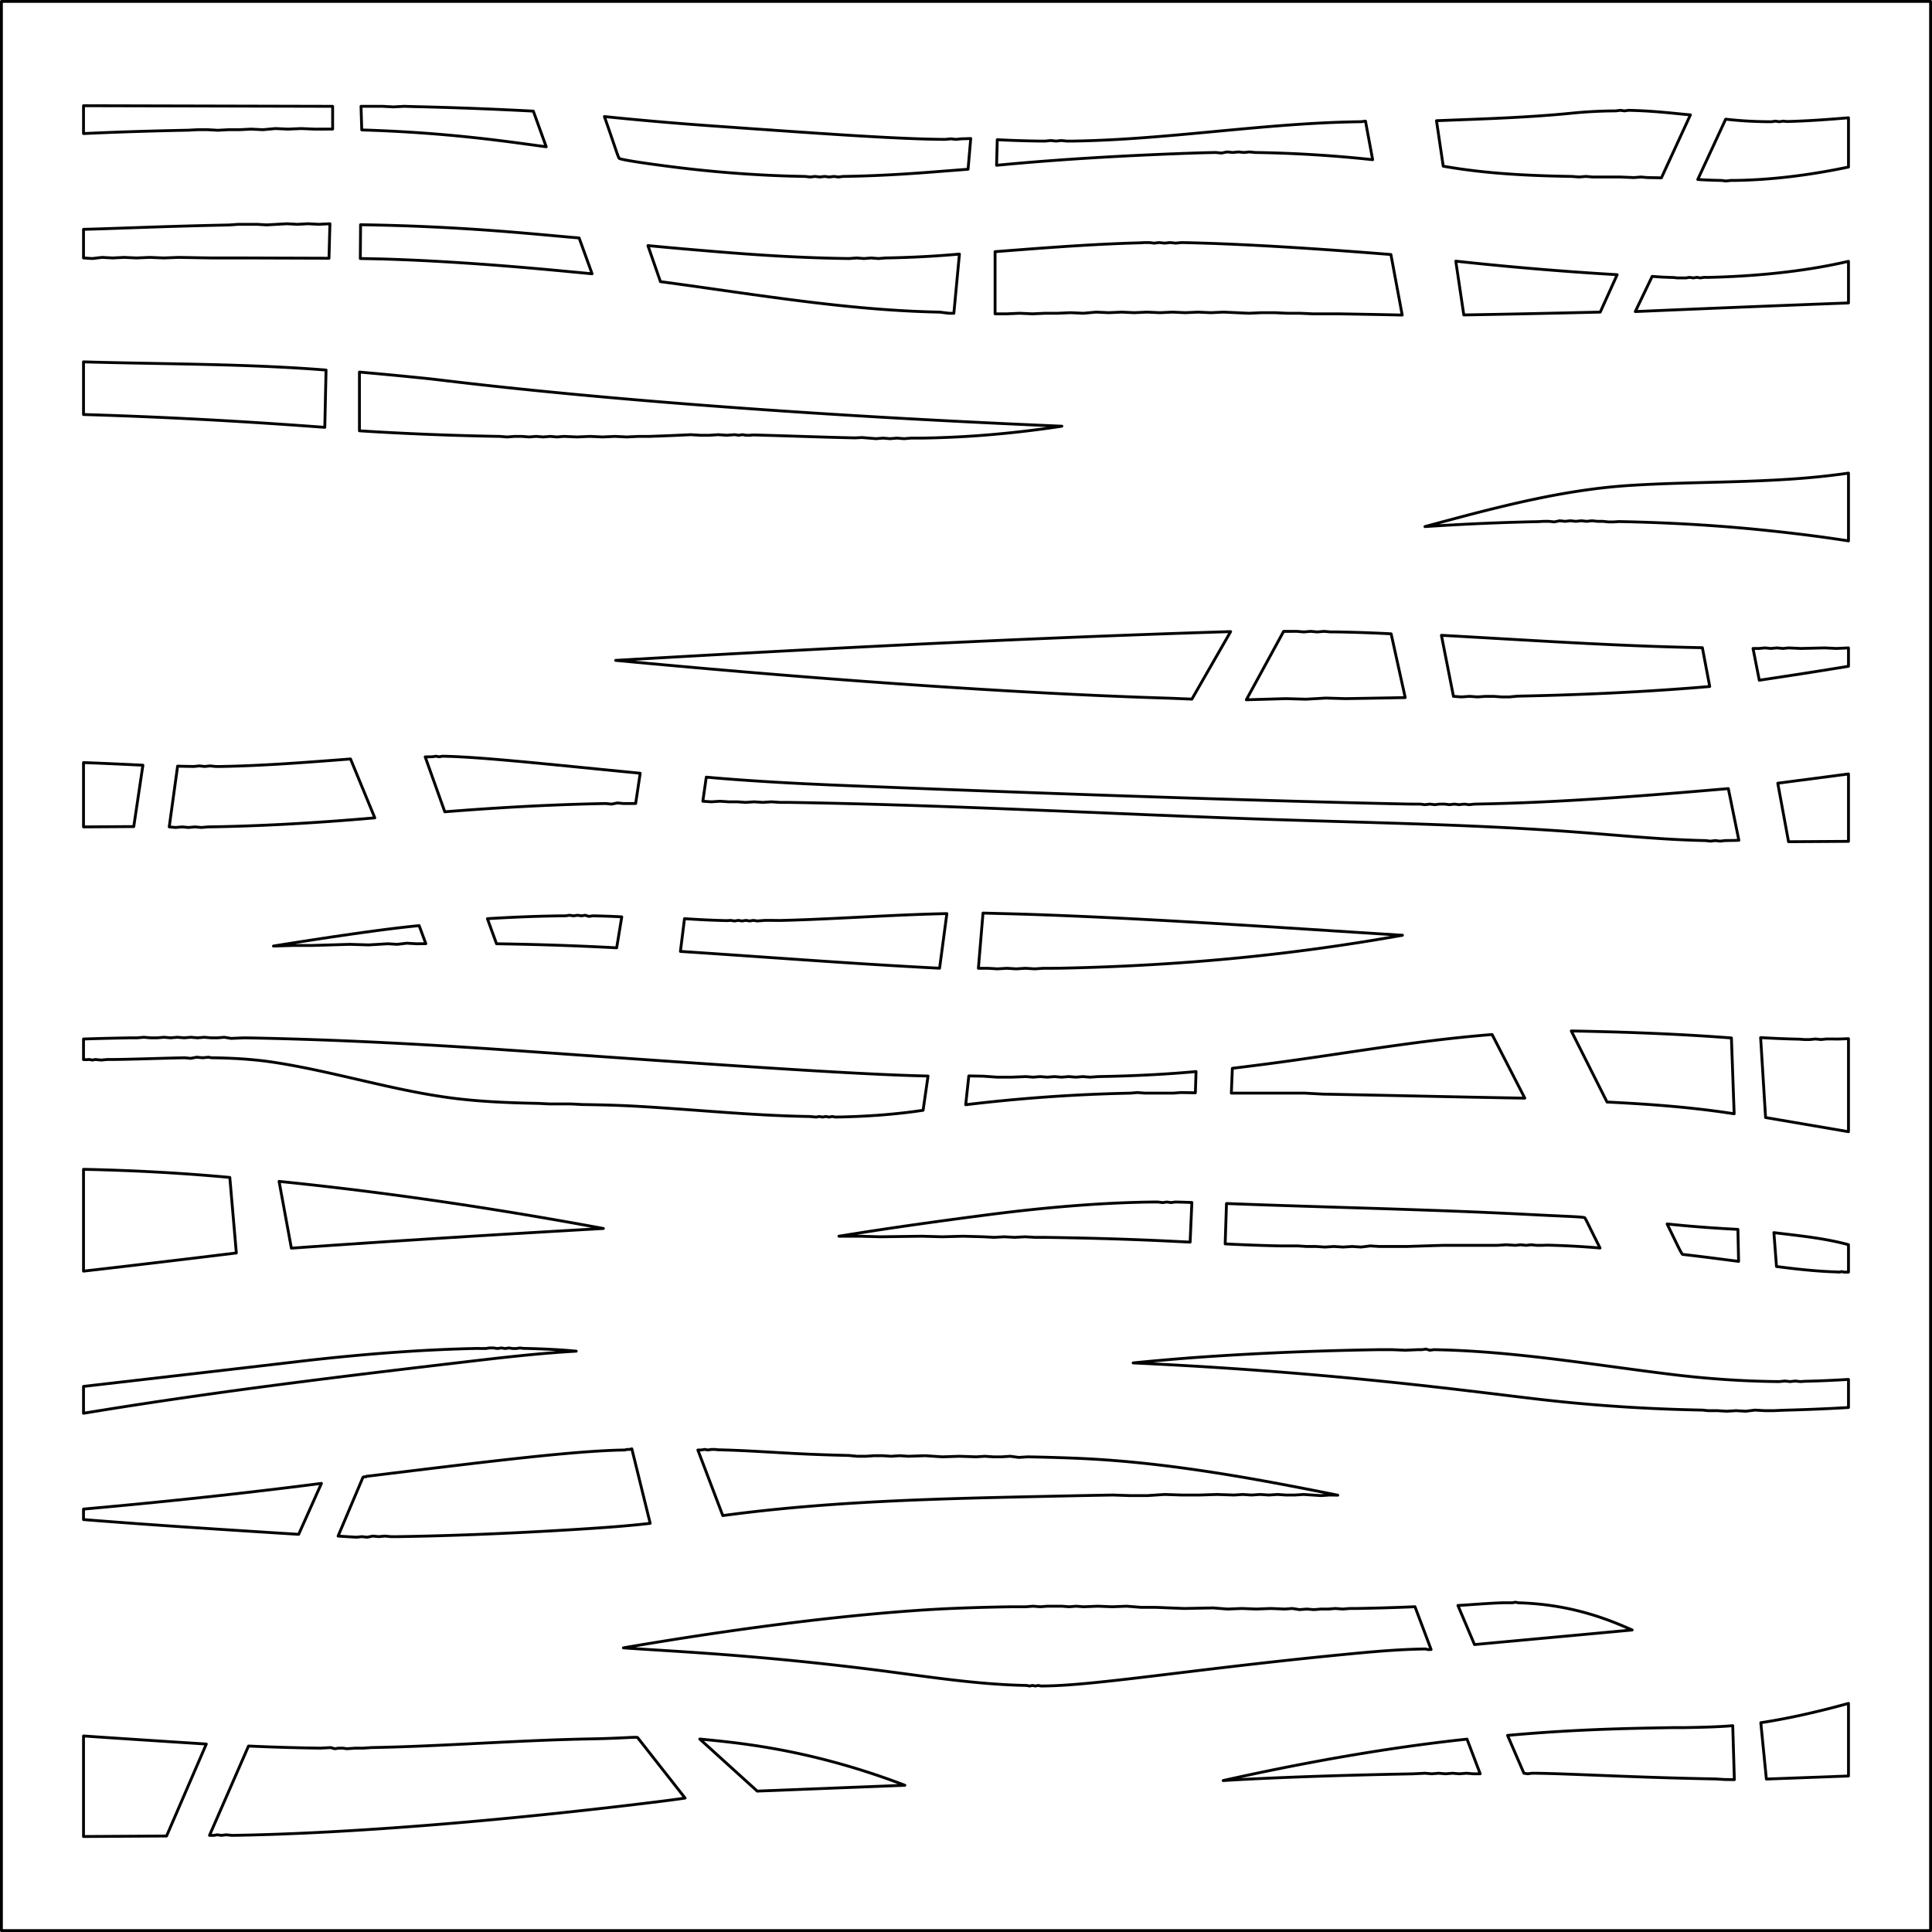 <svg id="Overgrowth" xmlns="http://www.w3.org/2000/svg" viewBox="0 0 3389 3389"><defs><style>.cls-1{fill:none;stroke:#000;stroke-linecap:round;stroke-linejoin:round;stroke-width:5px;}</style></defs><g id="POLYLINE"><polygon class="cls-1" points="3088.69 3021.87 3098.46 3120.71 3242.5 3115.36 3242.5 2987.99 3233 2990.57 3223.49 2993.11 3213.95 2995.6 3204.41 2998.03 3194.85 3000.41 3185.27 3002.72 3175.68 3004.98 3166.07 3007.16 3156.45 3009.28 3146.82 3011.32 3137.16 3013.29 3127.5 3015.18 3117.82 3016.98 3112.97 3017.86 3108.12 3018.7 3103.27 3019.53 3098.42 3020.34 3093.56 3021.12 3088.69 3021.87"/></g><g id="POLYLINE-2" data-name="POLYLINE"><polygon class="cls-1" points="3242.5 2419.68 3231.16 2420.34 3218.76 2421 3212.15 2421.33 3205.26 2421.65 3198.09 2421.96 3190.64 2422.24 3182.92 2422.5 3174.92 2422.74 3166.65 2422.93 3158.1 2423.5 3149.28 2422.5 3140.18 2423.5 3130.81 2422.5 3121.18 2423.5 3111.26 2423.39 3101.08 2423.21 3090.63 2422.95 3079.91 2422.62 3068.92 2422.21 3057.66 2421.7 3046.14 2421.11 3034.34 2420.41 3028.35 2420.02 3022.29 2419.61 3016.16 2419.17 3009.96 2418.7 3003.7 2418.21 2997.37 2417.68 2990.98 2417.13 2984.52 2416.55 2977.99 2415.93 2971.4 2415.29 2964.74 2414.61 2958.02 2413.9 2951.23 2413.16 2944.37 2412.38 2937.45 2411.57 2930.47 2410.72 2916.66 2409 2902.85 2407.24 2889.04 2405.45 2875.23 2403.63 2847.6 2399.93 2819.97 2396.2 2792.33 2392.49 2778.5 2390.65 2764.68 2388.84 2750.85 2387.07 2737.02 2385.32 2723.18 2383.62 2709.35 2381.97 2695.51 2380.37 2681.66 2378.84 2667.82 2377.37 2653.97 2375.97 2640.11 2374.66 2633.18 2374.04 2626.25 2373.43 2619.32 2372.86 2612.39 2372.3 2605.46 2371.77 2598.52 2371.27 2591.59 2370.79 2584.65 2370.34 2577.71 2369.92 2570.77 2369.52 2563.83 2369.16 2556.89 2368.82 2549.95 2368.52 2543.01 2368.25 2536.06 2368.01 2529.11 2367.81 2522.17 2367.64 2515.22 2367.5 2508.27 2368.5 2501.32 2366.5 2494.36 2367.5 2487.41 2367.5 2464.74 2368.5 2442.07 2367.5 2419.4 2367.5 2396.82 2367.89 2374.18 2368.36 2351.53 2368.91 2328.89 2369.55 2306.25 2370.27 2294.93 2370.66 2283.61 2371.08 2272.3 2371.52 2260.98 2371.98 2249.67 2372.46 2238.35 2372.96 2227.04 2373.49 2215.73 2374.04 2204.42 2374.61 2193.11 2375.2 2181.8 2375.82 2170.5 2376.45 2159.19 2377.12 2147.89 2377.8 2136.59 2378.51 2125.29 2379.24 2108.07 2380.41 2090.85 2381.67 2073.64 2383 2056.43 2384.41 2039.23 2385.89 2022.04 2387.44 2004.85 2389.06 1987.67 2390.75 2003.73 2391.5 2019.62 2392.28 2035.36 2393.07 2050.93 2393.89 2066.35 2394.74 2081.61 2395.6 2096.72 2396.48 2111.66 2397.38 2126.45 2398.3 2141.08 2399.24 2155.55 2400.2 2169.86 2401.17 2184.02 2402.15 2198.01 2403.15 2211.86 2404.17 2225.54 2405.2 2239.06 2406.24 2252.43 2407.29 2265.64 2408.35 2278.69 2409.42 2304.32 2411.59 2329.32 2413.79 2353.69 2416.01 2377.43 2418.25 2400.54 2420.5 2423.03 2422.75 2444.88 2425.01 2466.11 2427.25 2486.71 2429.48 2506.69 2431.69 2526.03 2433.88 2544.76 2436.02 2562.85 2438.13 2580.32 2440.2 2613.39 2444.16 2643.96 2447.87 2672.03 2451.27 2685.13 2452.83 2697.61 2454.3 2705.84 2455.25 2714.06 2456.17 2722.29 2457.07 2730.52 2457.95 2738.76 2458.8 2747 2459.62 2755.24 2460.43 2763.48 2461.2 2771.73 2461.96 2779.98 2462.69 2788.23 2463.4 2796.49 2464.08 2804.74 2464.74 2813.01 2465.38 2821.27 2466 2829.53 2466.59 2837.8 2467.15 2846.07 2467.7 2854.34 2468.22 2862.61 2468.72 2870.89 2469.2 2879.16 2469.65 2887.44 2470.08 2895.72 2470.49 2904 2470.87 2912.28 2471.23 2920.57 2471.57 2928.85 2471.89 2937.13 2472.19 2945.42 2472.46 2953.71 2472.71 2961.99 2472.94 2970.28 2473.15 2978.57 2473.34 2986.86 2473.5 2995.64 2474.5 3012.24 2474.5 3028.84 2475.5 3045.43 2474.5 3062.03 2475.5 3078.62 2473.5 3095.22 2474.5 3111.81 2474.5 3128.39 2473.74 3144.97 2473.29 3161.55 2472.75 3178.12 2472.14 3194.68 2471.44 3211.24 2470.67 3227.79 2469.82 3235.11 2469.41 3242.5 2468.97 3242.5 2419.68"/></g><g id="POLYLINE-3" data-name="POLYLINE"><polygon class="cls-1" points="3111.65 2162.21 3116.22 2221.64 3124.07 2222.64 3131.93 2223.62 3139.79 2224.57 3147.66 2225.48 3155.54 2226.35 3163.42 2227.17 3171.3 2227.93 3179.19 2228.64 3187.09 2229.28 3194.99 2229.84 3202.89 2230.32 3206.84 2230.53 3210.79 2230.72 3214.74 2230.89 3218.7 2231.03 3222.65 2231.15 3226.61 2231.5 3230.56 2230.5 3234.51 2231.5 3238.47 2231.5 3242.5 2231.5 3242.5 2183.35 3238.43 2182.29 3234.42 2181.26 3230.4 2180.28 3226.37 2179.33 3222.34 2178.42 3218.29 2177.55 3214.24 2176.72 3210.18 2175.91 3206.12 2175.14 3202.04 2174.39 3197.97 2173.68 3193.88 2172.99 3189.79 2172.32 3185.7 2171.68 3177.5 2170.45 3169.28 2169.3 3161.05 2168.22 3152.82 2167.17 3144.58 2166.16 3128.1 2164.2 3119.87 2163.21 3111.65 2162.21"/></g><g id="POLYLINE-4" data-name="POLYLINE"><polygon class="cls-1" points="2644.47 3044.13 2673.15 3110.5 2679.88 3111.5 2686.7 3110.5 2693.85 3110.5 2701.94 3110.63 2709.71 3110.8 2717.8 3111.01 2726.21 3111.25 2734.94 3111.53 2753.37 3112.18 2773.09 3112.93 2816.41 3114.64 2840 3115.56 2864.89 3116.49 2891.07 3117.41 2904.64 3117.85 2918.54 3118.29 2932.76 3118.71 2947.3 3119.11 2962.17 3119.5 2977.36 3119.86 2992.88 3120.19 3008.72 3120.5 3025.56 3121.5 3042.3 3121.74 3039.48 3027.05 3036.04 3027.35 3032.51 3027.63 3028.9 3027.89 3025.19 3028.14 3017.52 3028.58 3009.49 3028.97 3001.11 3029.31 2992.38 3029.6 2983.3 3029.86 2973.86 3030.1 2953.94 3030.5 2932.9 3030.5 2910.57 3030.89 2886.51 3031.35 2873.96 3031.63 2861.07 3031.94 2847.83 3032.3 2834.24 3032.71 2820.31 3033.18 2806.04 3033.71 2791.42 3034.32 2776.46 3035 2761.15 3035.78 2745.51 3036.64 2729.52 3037.6 2721.4 3038.12 2713.19 3038.67 2704.9 3039.24 2696.52 3039.85 2688.06 3040.48 2679.51 3041.15 2670.88 3041.84 2662.16 3042.57 2653.35 3043.33 2644.47 3044.13"/></g><g id="POLYLINE-5" data-name="POLYLINE"><polygon class="cls-1" points="3088.39 1820.11 3097.07 1960.34 3242.5 1985.15 3242.5 1821.97 3232.8 1822.36 3223.18 1822.66 3213.55 1822.5 3203.92 1822.5 3194.29 1823.5 3184.66 1822.5 3175.03 1823.5 3165.39 1823.5 3155.76 1822.85 3146.13 1822.62 3136.49 1822.34 3126.87 1821.99 3117.24 1821.6 3107.62 1821.15 3098 1820.65 3088.39 1820.11"/></g><g id="POLYLINE-6" data-name="POLYLINE"><polygon class="cls-1" points="2924.34 2146.94 2930.22 2159.04 2935.37 2169.68 2939.8 2178.81 2943.52 2186.4 2945.13 2189.6 2946.56 2192.4 2947.82 2194.79 2948.92 2196.76 2949.85 2198.32 2950.25 2198.93 2950.62 2199.45 2950.94 2199.85 2951.23 2200.14 2951.47 2200.33 2951.58 2200.38 2951.68 2200.41 2963.95 2201.81 2976.22 2203.27 2988.48 2204.78 3000.73 2206.31 3025.24 2209.46 3049.74 2212.63 3048.55 2156.53 3033 2155.66 3017.45 2154.72 3009.68 2154.22 3001.91 2153.7 2994.14 2153.15 2986.38 2152.57 2978.61 2151.97 2970.85 2151.35 2963.09 2150.69 2955.33 2150.01 2947.58 2149.29 2939.83 2148.54 2932.08 2147.75 2924.34 2146.94"/></g><g id="POLYLINE-7" data-name="POLYLINE"><polygon class="cls-1" points="2557.41 2816.21 2586.46 2884.77 2863.01 2859.21 2854.97 2855.69 2850.6 2853.8 2846.01 2851.86 2841.19 2849.85 2836.14 2847.79 2830.86 2845.7 2825.36 2843.58 2819.64 2841.45 2813.69 2839.31 2807.51 2837.18 2804.34 2836.11 2801.11 2835.06 2797.82 2834.01 2794.48 2832.96 2791.09 2831.93 2787.63 2830.91 2784.13 2829.89 2780.56 2828.89 2776.94 2827.91 2773.27 2826.94 2769.53 2825.99 2765.75 2825.05 2761.91 2824.14 2758.01 2823.24 2754.05 2822.37 2750.05 2821.52 2745.98 2820.7 2741.86 2819.9 2737.69 2819.13 2733.46 2818.38 2729.17 2817.67 2724.83 2816.99 2720.44 2816.34 2715.99 2815.72 2711.48 2815.14 2706.92 2814.59 2702.31 2814.09 2697.64 2813.62 2692.91 2813.19 2688.13 2812.8 2683.3 2812.46 2678.41 2812.16 2673.47 2811.9 2668.47 2811.69 2663.42 2811.53 2658.31 2810.5 2653.15 2811.5 2647.94 2811.5 2642.67 2811.5 2637.34 2811.49 2631.97 2811.65 2626.53 2811.86 2617.89 2812.28 2609.24 2812.79 2600.61 2813.34 2591.97 2813.93 2574.69 2815.13 2566.05 2815.7 2557.41 2816.21"/></g><g id="POLYLINE-8" data-name="POLYLINE"><polygon class="cls-1" points="3118.45 1373.85 3137.36 1476.5 3242.5 1475.83 3242.5 1357.64 3118.45 1373.85"/></g><g id="POLYLINE-9" data-name="POLYLINE"><polygon class="cls-1" points="2756.25 1808.44 2818.97 1933.13 2832.95 1933.83 2846.93 1934.58 2860.91 1935.39 2874.89 1936.26 2888.87 1937.19 2902.84 1938.2 2916.81 1939.3 2923.79 1939.87 2930.77 1940.47 2937.74 1941.1 2944.72 1941.74 2951.69 1942.42 2958.65 1943.11 2965.62 1943.84 2972.58 1944.59 2979.53 1945.37 2986.49 1946.17 2993.44 1947.01 3000.38 1947.88 3007.33 1948.77 3014.26 1949.7 3021.2 1950.66 3028.12 1951.66 3035.04 1952.69 3041.96 1953.75 3037.15 1820.71 3028.38 1820.05 3019.62 1819.41 3002.09 1818.2 2984.55 1817.06 2967.01 1816.01 2949.46 1815.03 2931.91 1814.13 2914.35 1813.3 2896.79 1812.53 2879.23 1811.83 2861.66 1811.19 2844.1 1810.6 2826.53 1810.07 2808.96 1809.6 2791.39 1809.17 2773.82 1808.78 2756.25 1808.44"/></g><g id="POLYLINE-10" data-name="POLYLINE"><polygon class="cls-1" points="3075.05 1137.5 3086.03 1193.22 3105.59 1190.27 3125.16 1187.3 3144.72 1184.3 3164.27 1181.27 3183.82 1178.21 3203.36 1175.1 3222.9 1171.94 3242.5 1168.74 3242.5 1136.5 3221.5 1137.5 3200.58 1136.5 3158.73 1137.5 3137.81 1136.5 3127.35 1137.5 3116.89 1136.5 3106.43 1137.5 3095.97 1136.5 3085.51 1137.5 3075.05 1137.5"/></g><g id="POLYLINE-11" data-name="POLYLINE"><polygon class="cls-1" points="2145.57 3123.38 2154.96 3122.78 2163.38 3122.28 2174.3 3121.67 2187.7 3120.96 2203.59 3120.17 2221.96 3119.31 2242.83 3118.4 2266.19 3117.46 2292.03 3116.5 2305.89 3116.02 2320.37 3115.53 2335.47 3115.05 2351.19 3114.58 2367.54 3114.11 2384.51 3113.65 2402.1 3113.2 2420.32 3112.77 2439.16 3112.35 2458.62 3111.94 2478.7 3111.55 2499.41 3110.5 2511.54 3111.5 2523.67 3110.5 2535.8 3111.5 2547.94 3110.5 2560.07 3111.5 2572.2 3110.5 2584.33 3111.5 2596.46 3111.5 2573.35 3050.68 2558.16 3052.34 2550.01 3053.26 2541.49 3054.24 2532.6 3055.3 2523.35 3056.43 2513.73 3057.63 2503.74 3058.91 2493.39 3060.27 2482.68 3061.72 2471.6 3063.25 2460.16 3064.87 2448.36 3066.59 2436.2 3068.4 2423.67 3070.32 2410.79 3072.33 2397.55 3074.45 2383.95 3076.68 2369.99 3079.02 2355.68 3081.47 2341.01 3084.04 2325.99 3086.73 2310.61 3089.55 2294.88 3092.49 2278.79 3095.56 2262.36 3098.76 2245.57 3102.1 2228.43 3105.58 2210.94 3109.19 2193.1 3112.96 2174.91 3116.87 2156.38 3120.93 2150.97 3122.14 2145.57 3123.38"/></g><g id="POLYLINE-12" data-name="POLYLINE"><polygon class="cls-1" points="2151.43 2111.15 2149.13 2181.95 2165.02 2182.74 2180.91 2183.44 2196.81 2184.07 2212.71 2184.61 2228.61 2185.08 2244.51 2185.48 2260.41 2185.5 2276.32 2185.5 2292.23 2186.5 2308.14 2186.5 2324.05 2187.5 2339.96 2186.5 2355.88 2187.5 2371.79 2186.5 2387.71 2187.5 2403.62 2185.5 2419.54 2186.5 2435.46 2186.5 2467.3 2186.5 2530.97 2184.5 2562.8 2184.5 2594.64 2184.5 2626.47 2184.5 2642.38 2183.5 2658.29 2184.5 2667.57 2183.5 2676.86 2184.5 2686.14 2183.5 2695.43 2184.5 2704.71 2184.5 2713.99 2184.16 2723.28 2184.41 2732.56 2184.71 2741.84 2185.06 2751.11 2185.47 2760.38 2185.94 2769.65 2186.46 2778.92 2187.04 2788.18 2187.69 2797.43 2188.4 2806.68 2189.17 2800.68 2177.27 2795.48 2166.83 2791.05 2157.86 2787.38 2150.4 2784.44 2144.47 2783.23 2142.08 2782.19 2140.08 2781.32 2138.47 2780.61 2137.26 2780.31 2136.81 2780.06 2136.45 2779.85 2136.2 2779.67 2136.05 2779.35 2135.89 2778.86 2135.74 2778.2 2135.6 2777.38 2135.46 2776.39 2135.32 2775.24 2135.19 2772.43 2134.92 2768.97 2134.67 2764.85 2134.41 2760.07 2134.14 2754.64 2133.87 2741.83 2133.26 2726.43 2132.55 2708.47 2131.7 2687.95 2130.67 2671.19 2129.81 2654.43 2128.98 2637.68 2128.19 2620.91 2127.43 2604.16 2126.69 2587.39 2125.99 2570.63 2125.3 2553.87 2124.64 2520.34 2123.39 2486.8 2122.21 2453.26 2121.08 2419.73 2119.99 2352.65 2117.9 2285.57 2115.8 2252.03 2114.72 2218.49 2113.59 2184.96 2112.4 2151.43 2111.15"/></g><g id="POLYLINE-13" data-name="POLYLINE"><polygon class="cls-1" points="2898.14 484.81 2868.54 546.52 2915.27 544.52 2962 542.55 3008.74 540.61 3055.47 538.71 3102.21 536.84 3148.95 535 3195.69 533.19 3242.5 531.41 3242.5 458.37 3237.5 459.51 3232.32 460.68 3226.88 461.86 3221.18 463.06 3215.22 464.27 3209 465.5 3202.53 466.72 3195.79 467.94 3188.8 469.16 3181.55 470.37 3174.05 471.57 3166.28 472.75 3158.26 473.91 3149.98 475.05 3141.45 476.16 3132.66 477.24 3123.61 478.28 3114.31 479.29 3104.75 480.25 3094.94 481.16 3084.87 482.02 3074.55 482.83 3063.97 483.58 3053.14 484.26 3042.06 484.88 3030.72 485.43 3024.95 485.68 3019.13 485.91 3013.24 486.11 3007.28 486.3 3001.26 486.47 2995.18 486.62 2989.04 486.5 2982.83 487.5 2976.56 486.5 2970.23 487.5 2963.84 486.5 2957.38 487.5 2949.96 487.5 2942.55 487.5 2935.14 486.76 2927.73 486.55 2920.32 486.25 2916.62 486.07 2912.92 485.87 2909.22 485.64 2905.52 485.39 2901.83 485.11 2898.14 484.81"/></g><g id="POLYLINE-14" data-name="POLYLINE"><polygon class="cls-1" points="3027.1 209.05 2978.11 314.82 2982.24 315.08 2986.37 315.33 2990.51 315.55 2994.65 315.75 2998.78 315.93 3002.93 316.09 3007.07 316.23 3011.21 316.34 3019.5 316.5 3027.79 317.5 3036.1 316.5 3044.41 316.5 3052.72 316.31 3061.03 316.06 3069.34 315.73 3077.65 315.32 3085.96 314.84 3094.26 314.29 3102.57 313.66 3110.87 312.96 3119.16 312.18 3127.45 311.34 3135.73 310.43 3144.01 309.46 3152.27 308.42 3160.53 307.31 3168.78 306.14 3177.01 304.91 3185.24 303.62 3193.45 302.27 3201.65 300.87 3209.84 299.4 3218.01 297.89 3226.16 296.31 3234.3 294.69 3242.5 293.01 3242.5 206.6 3229 207.72 3215.56 208.78 3202.1 209.77 3195.37 210.24 3188.63 210.68 3181.89 211.1 3175.15 211.49 3168.41 211.85 3161.66 212.18 3154.91 212.48 3148.17 212.74 3141.42 212.96 3134.67 213.15 3127.93 212.5 3121.18 213.5 3114.44 212.5 3107.7 213.5 3100.96 213.5 3094.16 213.4 3087.44 213.25 3080.71 213.03 3073.99 212.76 3067.28 212.43 3060.57 212.04 3053.86 211.58 3047.16 211.05 3040.47 210.46 3033.78 209.79 3027.1 209.05"/></g><g id="POLYLINE-15" data-name="POLYLINE"><polygon class="cls-1" points="2161.72 1873.95 2159.95 1917.5 2192.13 1917.5 2224.31 1917.5 2256.48 1917.5 2288.65 1917.5 2320.83 1919.24 2353 1919.85 2417.34 1921.15 2481.69 1922.5 2546.03 1923.86 2578.2 1924.51 2610.37 1925.15 2642.55 1925.75 2674.72 1926.32 2617.38 1814.71 2604.96 1815.72 2592.55 1816.81 2580.14 1817.97 2567.75 1819.2 2555.36 1820.49 2542.97 1821.85 2530.59 1823.26 2518.22 1824.73 2505.85 1826.25 2493.49 1827.81 2481.13 1829.42 2468.78 1831.07 2456.42 1832.75 2444.08 1834.46 2431.73 1836.2 2419.39 1837.97 2394.71 1841.55 2370.04 1845.19 2320.69 1852.49 2296.02 1856.09 2283.68 1857.87 2271.33 1859.63 2258.99 1861.36 2246.64 1863.06 2234.28 1864.73 2221.93 1866.36 2206.88 1868.31 2191.83 1870.22 2176.78 1872.1 2161.72 1873.95"/></g><g id="POLYLINE-16" data-name="POLYLINE"><polygon class="cls-1" points="2528.45 1114.43 2549.57 1221.5 2563.63 1222.5 2577.69 1221.5 2591.75 1222.5 2605.82 1221.5 2619.88 1221.5 2633.94 1222.5 2648 1222.5 2662.06 1221.14 2676.13 1220.85 2690.19 1220.52 2704.25 1220.17 2718.31 1219.78 2732.37 1219.36 2746.42 1218.9 2760.48 1218.41 2774.54 1217.89 2788.59 1217.33 2802.64 1216.73 2816.69 1216.1 2830.74 1215.42 2844.78 1214.71 2858.83 1213.96 2872.87 1213.18 2886.91 1212.35 2900.94 1211.48 2914.97 1210.57 2929 1209.62 2943.03 1208.62 2957.05 1207.59 2971.07 1206.51 2985.08 1205.38 2999.09 1204.21 2986.18 1136.14 2971.87 1135.85 2957.55 1135.52 2943.24 1135.15 2928.92 1134.74 2914.61 1134.29 2900.3 1133.81 2885.99 1133.29 2871.68 1132.74 2857.37 1132.15 2843.07 1131.54 2828.76 1130.9 2814.45 1130.24 2785.84 1128.84 2757.24 1127.36 2728.64 1125.82 2700.03 1124.22 2642.84 1120.95 2585.64 1117.64 2557.05 1116.02 2528.45 1114.43"/></g><g id="POLYLINE-17" data-name="POLYLINE"><polygon class="cls-1" points="2499.58 923.71 2518.44 922.5 2537.31 921.37 2556.2 920.32 2575.09 919.34 2593.98 918.45 2612.89 917.64 2631.8 916.91 2641.26 916.57 2650.72 916.26 2660.18 915.97 2669.64 915.71 2679.11 915.46 2688.57 915.24 2698.03 915.04 2707.5 914.5 2716.97 914.5 2726.43 915.5 2735.9 913.5 2745.36 914.5 2754.83 913.5 2764.3 914.5 2773.76 913.5 2783.23 914.5 2792.7 913.5 2802.16 914.5 2811.63 914.5 2821.09 915.5 2830.56 915.5 2840.02 914.91 2849.48 915.1 2858.95 915.32 2868.41 915.57 2877.86 915.84 2887.32 916.14 2896.78 916.46 2906.23 916.82 2915.68 917.2 2925.14 917.61 2934.59 918.05 2944.03 918.51 2953.48 919.01 2962.92 919.53 2972.36 920.09 2981.8 920.67 2991.24 921.28 3000.67 921.92 3010.1 922.59 3019.53 923.29 3028.95 924.02 3038.37 924.78 3047.79 925.58 3057.21 926.4 3066.62 927.25 3076.03 928.14 3085.43 929.06 3094.83 930.01 3104.23 930.99 3121.55 932.86 3130.2 933.83 3138.86 934.82 3147.51 935.84 3156.16 936.87 3164.8 937.93 3173.44 939.02 3182.08 940.13 3190.72 941.27 3199.34 942.45 3207.97 943.65 3216.59 944.88 3225.21 946.15 3233.82 947.45 3242.5 948.78 3242.5 829.89 3236.49 830.75 3230.56 831.57 3224.62 832.36 3218.68 833.12 3212.74 833.84 3206.79 834.54 3200.84 835.21 3194.89 835.84 3188.93 836.45 3182.97 837.03 3177.01 837.59 3171.05 838.12 3165.08 838.63 3159.11 839.11 3153.14 839.56 3147.17 840 3135.21 840.81 3123.25 841.54 3111.28 842.2 3099.31 842.79 3087.33 843.33 3075.34 843.81 3063.35 844.25 3051.36 844.66 3039.36 845.03 3027.36 845.37 3003.35 846.02 2979.34 846.65 2955.34 847.32 2943.34 847.69 2931.34 848.09 2919.35 848.52 2907.36 849 2895.37 849.53 2883.39 850.11 2871.42 850.76 2859.45 851.48 2853.73 851.86 2848.01 852.27 2842.3 852.73 2836.59 853.21 2830.88 853.73 2825.17 854.28 2819.47 854.87 2813.78 855.49 2808.08 856.14 2802.39 856.82 2796.7 857.53 2791.02 858.27 2785.34 859.05 2779.66 859.85 2773.99 860.67 2768.32 861.53 2762.65 862.41 2756.99 863.32 2751.33 864.26 2745.67 865.22 2740.01 866.21 2734.36 867.22 2728.71 868.25 2723.07 869.31 2717.43 870.38 2711.79 871.49 2700.52 873.75 2689.26 876.1 2678.02 878.51 2666.78 881.01 2655.56 883.56 2644.35 886.18 2633.15 888.86 2621.97 891.59 2610.79 894.36 2599.62 897.18 2588.47 900.04 2577.32 902.93 2566.18 905.85 2543.95 911.75 2521.74 917.72 2499.58 923.71"/></g><g id="POLYLINE-18" data-name="POLYLINE"><polygon class="cls-1" points="2186.24 1227.5 2255.9 1225.5 2290.74 1226.5 2325.58 1224.5 2360.42 1225.5 2395.26 1224.93 2430.11 1224.32 2464.95 1223.66 2440.24 1111.81 2428.47 1111.2 2416.69 1110.65 2404.91 1110.16 2393.13 1109.72 2381.34 1109.34 2369.56 1109.02 2357.77 1108.73 2345.98 1108.5 2334.2 1108.5 2322.41 1107.5 2310.62 1108.5 2298.83 1107.5 2287.03 1108.5 2275.24 1107.5 2251.64 1107.53 2186.24 1227.5"/></g><g id="POLYLINE-19" data-name="POLYLINE"><polygon class="cls-1" points="2553.66 458.1 2567.72 552.46 2597.64 551.92 2627.56 551.36 2657.48 550.77 2687.39 550.15 2717.31 549.51 2747.23 548.85 2807.06 547.46 2836.74 481.84 2819.02 480.78 2801.3 479.66 2783.58 478.48 2765.87 477.25 2748.16 475.95 2730.45 474.6 2712.75 473.2 2695.05 471.73 2677.36 470.22 2659.67 468.64 2641.99 467.02 2624.31 465.34 2606.64 463.61 2588.97 461.82 2571.31 459.99 2553.66 458.1"/></g><g id="POLYLINE-20" data-name="POLYLINE"><polygon class="cls-1" points="1227.5 3050.51 1328.27 3141.84 1587.28 3131.6 1579.51 3128.66 1571.79 3125.8 1564.13 3123.01 1556.54 3120.29 1549.01 3117.64 1541.53 3115.07 1534.12 3112.57 1526.77 3110.14 1519.49 3107.77 1512.26 3105.47 1505.1 3103.24 1498.01 3101.07 1490.98 3098.97 1484.01 3096.93 1477.11 3094.95 1470.28 3093.04 1463.51 3091.18 1456.8 3089.38 1450.17 3087.64 1443.6 3085.95 1437.1 3084.32 1430.67 3082.74 1424.3 3081.22 1418.01 3079.74 1411.78 3078.32 1405.63 3076.95 1399.54 3075.62 1393.52 3074.34 1387.58 3073.11 1381.71 3071.93 1375.91 3070.79 1370.18 3069.69 1364.52 3068.63 1358.94 3067.61 1353.43 3066.64 1347.99 3065.7 1342.63 3064.79 1337.35 3063.93 1327 3062.3 1316.96 3060.81 1307.22 3059.43 1297.8 3058.18 1288.69 3057.02 1279.89 3055.97 1271.42 3055 1263.27 3054.1 1255.45 3053.28 1240.8 3051.81 1227.5 3050.51"/></g><g id="POLYLINE-21" data-name="POLYLINE"><polygon class="cls-1" points="1699.44 1887.3 1693.97 1937.85 1706.46 1936.36 1718.97 1934.94 1731.48 1933.56 1744 1932.24 1756.52 1930.98 1769.06 1929.77 1781.6 1928.61 1794.14 1927.51 1806.69 1926.46 1819.25 1925.46 1831.81 1924.53 1844.37 1923.64 1856.94 1922.81 1869.52 1922.04 1882.09 1921.32 1894.67 1920.65 1907.25 1920.04 1919.84 1919.49 1932.43 1918.99 1945.02 1918.54 1957.61 1918.15 1970.2 1917.82 1982.79 1917.54 1995.38 1916.5 2007.97 1917.5 2020.56 1917.5 2033.15 1917.5 2045.74 1917.5 2058.33 1917.5 2070.91 1916.5 2082.42 1916.67 2094.81 1916.89 2096.83 1916.93 2098.05 1879.68 2085.79 1880.76 2073.52 1881.77 2061.25 1882.7 2048.97 1883.55 2036.68 1884.33 2024.39 1885.04 2012.1 1885.68 1999.81 1886.26 1987.5 1886.78 1975.2 1887.23 1962.89 1887.63 1950.58 1887.97 1938.27 1888.26 1925.95 1888.5 1912.12 1889.5 1899.61 1888.5 1887.1 1889.5 1874.59 1888.5 1862.07 1889.5 1849.56 1888.5 1837.05 1889.5 1824.53 1888.5 1812.02 1889.5 1799.5 1888.5 1774.48 1889.5 1749.46 1889.5 1724.45 1887.77 1699.44 1887.3"/></g><g id="POLYLINE-22" data-name="POLYLINE"><polygon class="cls-1" points="2519.8 211.73 2531.62 291.51 2537.49 292.53 2543.37 293.51 2549.25 294.45 2555.14 295.36 2561.03 296.22 2566.92 297.06 2572.82 297.85 2578.73 298.61 2584.63 299.34 2590.54 300.04 2596.46 300.7 2602.38 301.34 2608.3 301.94 2614.23 302.51 2620.16 303.06 2626.09 303.57 2632.03 304.06 2637.97 304.52 2643.91 304.96 2649.85 305.37 2655.8 305.76 2661.75 306.13 2673.66 306.79 2685.58 307.38 2697.5 307.88 2709.44 308.32 2721.38 308.69 2733.32 309.01 2745.27 309.28 2757.22 309.5 2769.89 310.5 2781.94 309.5 2793.99 310.5 2818.09 310.5 2842.18 310.5 2866.25 311.5 2878.28 310.5 2890.31 311.5 2902.26 311.7 2914.36 311.95 2965.22 201.48 2961.55 201.17 2957.69 200.82 2949.41 200.02 2940.38 199.12 2930.61 198.15 2920.1 197.17 2914.57 196.69 2908.85 196.22 2902.95 195.76 2896.87 195.33 2890.6 194.92 2884.15 194.55 2877.52 194.22 2870.7 193.93 2863.71 193.69 2856.53 193.5 2849.65 194.5 2842.17 193.5 2834.51 194.5 2825.54 194.58 2817.58 194.74 2809.44 194.99 2805.31 195.14 2801.13 195.32 2796.91 195.53 2792.64 195.75 2788.33 196.01 2783.98 196.29 2779.58 196.59 2775.14 196.92 2770.65 197.28 2766.12 197.67 2761.55 198.09 2756.93 198.53 2749.54 199.25 2742.15 199.94 2734.76 200.6 2727.37 201.23 2719.97 201.83 2712.57 202.4 2705.17 202.95 2697.77 203.47 2690.36 203.97 2682.96 204.45 2668.14 205.34 2653.32 206.16 2638.49 206.91 2623.66 207.61 2608.82 208.26 2593.99 208.87 2579.15 209.46 2549.47 210.59 2519.8 211.73"/></g><g id="POLYLINE-23" data-name="POLYLINE"><polygon class="cls-1" points="1471.58 2168.5 1508.14 2168.5 1544.35 2169.5 1616.75 2168.5 1652.96 2169.5 1689.16 2168.5 1725.37 2169.5 1743.47 2170.5 1761.57 2169.5 1779.67 2170.5 1797.77 2169.5 1815.87 2170.5 1833.96 2170.5 1850.82 2170.78 1869.11 2171.11 1887.39 2171.47 1905.67 2171.88 1923.95 2172.34 1942.23 2172.85 1960.5 2173.41 1978.78 2174.03 1997.05 2174.71 2015.32 2175.45 2033.59 2176.25 2051.85 2177.12 2069.74 2177.99 2087.64 2178.84 2090.7 2109.32 2087.19 2109.22 2081.14 2109 2072.57 2108.74 2067.33 2108.61 2061.47 2108.5 2054.1 2109.5 2047.05 2108.5 2039.38 2109.5 2031.09 2108.5 2022.18 2108.5 2013.01 2108.63 2002.84 2108.83 1992.06 2109.11 1980.66 2109.47 1968.64 2109.92 1956.01 2110.47 1942.76 2111.14 1935.9 2111.51 1928.9 2111.91 1921.73 2112.35 1914.42 2112.82 1906.95 2113.32 1899.33 2113.86 1891.55 2114.43 1883.63 2115.03 1875.55 2115.68 1867.31 2116.36 1858.92 2117.08 1850.39 2117.84 1841.69 2118.64 1832.85 2119.48 1823.86 2120.37 1814.71 2121.3 1805.41 2122.28 1795.96 2123.3 1786.35 2124.37 1776.6 2125.49 1766.69 2126.66 1756.63 2127.88 1746.42 2129.14 1736.06 2130.46 1719.5 2132.61 1702.94 2134.78 1686.38 2136.97 1669.83 2139.19 1653.28 2141.44 1636.73 2143.72 1620.19 2146.02 1603.66 2148.36 1587.13 2150.74 1570.6 2153.15 1554.08 2155.6 1537.57 2158.09 1521.06 2160.63 1504.56 2163.2 1488.07 2165.83 1471.58 2168.5"/></g><g id="POLYLINE-24" data-name="POLYLINE"><polygon class="cls-1" points="1724.34 1601.67 1716.24 1698.5 1733.06 1698.5 1749.72 1699.5 1766.21 1698.5 1782.54 1699.5 1798.71 1698.5 1814.71 1699.5 1830.54 1698.5 1846.21 1698.5 1861.72 1698.31 1877.06 1697.97 1892.24 1697.58 1907.26 1697.14 1922.1 1696.66 1936.79 1696.13 1951.31 1695.55 1965.66 1694.93 1979.85 1694.27 1993.88 1693.57 2007.74 1692.82 2021.43 1692.05 2034.96 1691.23 2048.33 1690.38 2061.53 1689.49 2074.56 1688.58 2087.43 1687.63 2100.14 1686.65 2112.68 1685.64 2125.05 1684.61 2137.26 1683.55 2149.3 1682.46 2161.18 1681.36 2172.89 1680.23 2184.44 1679.08 2195.82 1677.91 2207.04 1676.72 2218.09 1675.52 2228.97 1674.3 2239.69 1673.07 2250.25 1671.82 2260.63 1670.57 2270.86 1669.3 2280.91 1668.03 2290.8 1666.74 2300.53 1665.46 2310.09 1664.17 2319.48 1662.87 2328.71 1661.58 2337.77 1660.28 2355.39 1657.69 2372.35 1655.11 2388.64 1652.56 2404.27 1650.05 2419.23 1647.58 2433.53 1645.17 2447.16 1642.83 2460.13 1640.56 2419.62 1638.03 2379.12 1635.46 2298.12 1630.27 2257.62 1627.68 2217.11 1625.12 2176.61 1622.6 2136.1 1620.13 2095.59 1617.73 2075.33 1616.56 2055.07 1615.41 2034.81 1614.29 2014.55 1613.19 1994.29 1612.13 1974.02 1611.09 1953.76 1610.08 1933.49 1609.11 1913.22 1608.18 1892.95 1607.28 1872.68 1606.42 1852.41 1605.6 1832.13 1604.83 1811.86 1604.1 1800.92 1603.74 1789.98 1603.4 1768.1 1602.81 1746.22 1602.25 1724.34 1601.67"/></g><g id="POLYLINE-25" data-name="POLYLINE"><polygon class="cls-1" points="1093.54 2890.57 1101.31 2891.13 1109.46 2891.68 1126.94 2892.82 1166.56 2895.31 1188.69 2896.72 1212.37 2898.28 1224.79 2899.13 1237.59 2900.03 1250.78 2900.98 1264.35 2901.98 1278.31 2903.05 1292.64 2904.18 1307.37 2905.39 1322.47 2906.66 1337.96 2908.01 1353.83 2909.44 1370.08 2910.96 1386.71 2912.56 1403.72 2914.25 1421.11 2916.04 1438.88 2917.93 1457.03 2919.92 1475.56 2922.02 1494.46 2924.23 1513.75 2926.55 1533.41 2929 1553.1 2931.53 1572.82 2934.14 1592.54 2936.78 1612.27 2939.42 1632.02 2942.01 1641.9 2943.28 1651.78 2944.52 1661.66 2945.72 1671.55 2946.9 1681.43 2948.03 1691.32 2949.11 1701.21 2950.14 1711.11 2951.11 1721.01 2952.03 1730.9 2952.87 1740.8 2953.65 1750.7 2954.34 1760.61 2954.96 1765.56 2955.23 1770.51 2955.49 1775.46 2955.72 1780.42 2955.92 1785.37 2956.11 1790.33 2956.26 1795.28 2956.39 1800.23 2956.5 1806.22 2957.5 1811.19 2956.5 1816.16 2957.5 1821.13 2956.5 1826.1 2957.5 1831.07 2957.43 1836.04 2957.34 1841.01 2957.21 1845.98 2957.05 1850.95 2956.86 1855.47 2956.65 1860.1 2956.41 1864.85 2956.14 1869.7 2955.83 1874.67 2955.49 1879.75 2955.12 1890.24 2954.29 1901.18 2953.34 1912.58 2952.28 1924.42 2951.11 1936.71 2949.83 1949.45 2948.46 1962.65 2946.99 1976.29 2945.44 1990.39 2943.8 2019.94 2940.29 2051.31 2936.51 2084.49 2932.49 2119.48 2928.28 2137.66 2926.11 2156.3 2923.91 2175.39 2921.68 2194.95 2919.43 2214.95 2917.16 2235.42 2914.87 2256.34 2912.58 2277.72 2910.28 2299.56 2907.99 2321.86 2905.7 2344.62 2903.42 2367.84 2901.16 2385.46 2899.49 2394.28 2898.68 2403.1 2897.91 2411.92 2897.16 2420.75 2896.45 2429.58 2895.78 2438.41 2895.15 2447.24 2894.58 2456.08 2894.06 2464.92 2893.6 2473.76 2893.21 2482.6 2892.9 2491.45 2892.66 2500.29 2892.5 2504.72 2893.5 2510.34 2893.48 2482.09 2818.42 2469.24 2818.96 2456.39 2819.45 2443.54 2819.9 2430.69 2820.3 2417.83 2820.66 2404.98 2820.98 2392.12 2821.26 2379.26 2821.5 2367.84 2821.5 2355.21 2822.5 2342.59 2821.5 2329.96 2822.5 2317.34 2822.5 2304.71 2823.5 2292.08 2822.5 2279.45 2823.5 2266.82 2821.5 2254.19 2822.5 2228.93 2821.5 2203.67 2822.5 2178.41 2821.5 2153.14 2822.5 2127.88 2820.5 2077.35 2821.5 2026.81 2819.5 2001.55 2819.5 1976.28 2817.5 1951.02 2818.5 1925.76 2817.5 1900.5 2818.5 1887.87 2817.5 1875.24 2818.5 1862.61 2817.5 1849.98 2817.5 1837.35 2817.5 1824.72 2818.5 1812.1 2817.5 1799.47 2818.5 1786.85 2818.5 1774.22 2818.5 1760.7 2818.71 1748.11 2818.96 1735.52 2819.25 1722.94 2819.58 1710.36 2819.95 1697.77 2820.36 1685.19 2820.82 1672.61 2821.32 1662.75 2821.76 1652.39 2822.26 1641.55 2822.85 1630.21 2823.51 1618.39 2824.25 1606.07 2825.08 1593.27 2826 1579.98 2827.01 1566.2 2828.11 1551.94 2829.31 1537.19 2830.61 1521.95 2832.01 1506.23 2833.52 1490.03 2835.14 1473.35 2836.88 1456.18 2838.73 1438.53 2840.7 1420.4 2842.78 1401.79 2845 1382.7 2847.35 1363.13 2849.82 1343.09 2852.43 1322.57 2855.18 1301.57 2858.07 1280.09 2861.11 1258.14 2864.29 1235.72 2867.62 1212.83 2871.1 1189.45 2874.74 1165.61 2878.55 1153.52 2880.51 1141.3 2882.51 1128.97 2884.55 1116.52 2886.64 1105.03 2888.59 1093.54 2890.57"/></g><g id="POLYLINE-26" data-name="POLYLINE"><polygon class="cls-1" points="1224.17 2543.55 1267.85 2658.55 1277.04 2657.32 1286.23 2656.13 1295.43 2654.96 1304.63 2653.83 1313.84 2652.74 1323.05 2651.67 1332.26 2650.63 1341.48 2649.63 1350.69 2648.65 1359.92 2647.7 1369.14 2646.78 1378.37 2645.89 1387.6 2645.03 1396.84 2644.19 1406.08 2643.38 1415.32 2642.59 1424.56 2641.83 1433.81 2641.09 1443.05 2640.38 1452.3 2639.69 1461.56 2639.02 1470.81 2638.38 1480.07 2637.76 1489.33 2637.16 1507.85 2636.02 1526.38 2634.95 1544.92 2633.97 1563.47 2633.05 1582.02 2632.2 1600.57 2631.4 1619.13 2630.67 1637.69 2629.99 1656.26 2629.35 1674.83 2628.76 1693.39 2628.2 1711.96 2627.68 1730.53 2627.2 1749.1 2626.74 1786.23 2625.87 1823.35 2625.06 1860.46 2624.26 1890.89 2623.63 1921.32 2623.04 1951.75 2622.5 1982.19 2623.5 2012.62 2623.5 2043.06 2621.5 2073.5 2622.5 2103.94 2622.5 2134.38 2621.5 2164.82 2622.5 2180.04 2621.5 2195.26 2622.5 2210.47 2621.5 2225.69 2622.5 2240.91 2621.5 2256.13 2622.5 2271.35 2622.5 2286.57 2621.5 2301.78 2622.5 2317 2623.5 2332.22 2622.5 2346.62 2622.76 2318.46 2617.14 2304.37 2614.36 2290.27 2611.6 2276.16 2608.87 2262.03 2606.17 2247.91 2603.5 2233.77 2600.87 2219.62 2598.28 2205.47 2595.74 2191.3 2593.25 2177.13 2590.8 2162.95 2588.42 2148.76 2586.09 2134.56 2583.82 2120.35 2581.62 2106.13 2579.49 2091.91 2577.43 2077.68 2575.44 2063.44 2573.54 2049.19 2571.72 2042.06 2570.84 2034.93 2569.98 2027.8 2569.15 2020.67 2568.34 2013.53 2567.55 2006.39 2566.78 1999.26 2566.04 1992.11 2565.33 1984.97 2564.64 1977.83 2563.97 1970.68 2563.33 1963.53 2562.72 1956.38 2562.14 1949.23 2561.58 1942.07 2561.05 1934.91 2560.55 1927.76 2560.07 1920.59 2559.63 1913.43 2559.21 1906.27 2558.82 1899.1 2558.47 1891.93 2558.14 1877.08 2557.54 1862.22 2557.01 1847.36 2556.54 1832.49 2556.14 1817.63 2555.79 1802.76 2555.5 1787.04 2556.5 1772.13 2554.5 1757.21 2555.5 1742.3 2555.5 1727.38 2554.5 1712.47 2555.5 1682.63 2554.5 1652.8 2555.5 1622.96 2553.5 1593.13 2554.5 1578.21 2553.5 1563.29 2554.5 1548.38 2553.5 1533.47 2553.5 1518.55 2554.5 1503.64 2554.5 1488.73 2553.06 1473.83 2552.7 1458.92 2552.28 1444.01 2551.79 1429.11 2551.24 1414.21 2550.61 1402.34 2550.05 1390.46 2549.45 1366.71 2548.13 1342.96 2546.76 1331.09 2546.1 1319.21 2545.46 1307.34 2544.86 1295.46 2544.32 1283.58 2543.84 1277.64 2543.63 1271.7 2543.45 1265.76 2543.28 1259.82 2543.14 1253.88 2542.5 1247.94 2542.5 1242 2543.5 1236.06 2542.5 1230.11 2543.5 1224.17 2543.55"/></g><g id="POLYLINE-27" data-name="POLYLINE"><polygon class="cls-1" points="1200.72 1611.47 1193.55 1668.92 1221.96 1670.8 1250.37 1672.71 1307.18 1676.62 1363.99 1680.56 1420.81 1684.48 1449.22 1686.41 1477.63 1688.3 1506.04 1690.14 1534.46 1691.93 1562.88 1693.66 1591.31 1695.32 1605.52 1696.12 1619.73 1696.9 1633.95 1697.65 1648.17 1698.38 1660.93 1602.59 1647.63 1602.9 1634.32 1603.27 1621.02 1603.69 1607.71 1604.17 1594.4 1604.7 1581.1 1605.27 1567.79 1605.87 1554.48 1606.49 1527.87 1607.81 1501.26 1609.15 1474.64 1610.48 1461.34 1611.13 1448.03 1611.75 1434.72 1612.34 1421.42 1612.9 1408.12 1613.41 1394.81 1613.88 1381.51 1614.29 1368.21 1614.65 1354.9 1614.5 1341.6 1614.5 1328.3 1615.5 1321.65 1614.5 1315.01 1615.5 1308.36 1614.5 1301.71 1615.5 1295.06 1614.5 1288.41 1615.5 1281.76 1614.5 1275.12 1614.9 1268.47 1614.74 1261.82 1614.55 1255.17 1614.32 1248.53 1614.07 1241.88 1613.79 1235.24 1613.48 1226.6 1613.03 1217.97 1612.54 1209.35 1612.02 1200.72 1611.47"/></g><g id="POLYLINE-28" data-name="POLYLINE"><polygon class="cls-1" points="1745.5 441.46 1745.5 550.5 1766.21 550.5 1788.56 549.5 1810.91 550.5 1833.26 549.5 1855.61 549.5 1877.96 548.5 1900.31 549.5 1922.66 547.5 1945.01 548.5 1967.36 547.5 1989.71 548.5 2012.07 547.5 2034.42 548.5 2056.77 547.5 2079.12 548.5 2101.47 547.5 2123.83 548.5 2146.18 547.5 2168.53 548.5 2190.88 549.5 2213.23 548.5 2235.58 548.5 2257.93 549.5 2280.28 549.5 2302.63 550.5 2324.98 550.5 2347.33 550.5 2369.99 550.88 2392.41 551.28 2414.82 551.7 2437.24 552.16 2459.65 552.64 2439.85 446.47 2420.13 444.9 2400.78 443.39 2381.82 441.95 2363.24 440.57 2345.05 439.25 2327.24 438 2309.81 436.81 2292.76 435.68 2276.1 434.61 2259.83 433.6 2243.93 432.65 2228.43 431.76 2213.3 430.93 2198.57 430.16 2184.21 429.44 2170.25 428.79 2156.66 428.18 2143.47 427.64 2130.66 427.15 2118.24 426.71 2106.2 426.33 2094.55 426 2083.29 425.72 2072.41 425.5 2062.54 426.5 2052.47 425.5 2042.78 426.5 2033.48 425.5 2024.57 426.5 2016.05 425.5 2007.91 425.5 2000.17 425.96 1992.2 426.18 1984.24 426.42 1976.28 426.69 1968.31 426.99 1960.35 427.3 1952.39 427.64 1936.47 428.38 1920.56 429.2 1904.64 430.09 1888.73 431.05 1872.83 432.06 1856.92 433.13 1841.02 434.24 1825.12 435.39 1809.22 436.57 1777.44 438.99 1745.5 441.46"/></g><g id="POLYLINE-29" data-name="POLYLINE"><polygon class="cls-1" points="1238.92 1363.24 1232.87 1405.5 1247.89 1406.5 1262.92 1405.5 1277.95 1406.5 1292.98 1406.5 1308.01 1407.5 1323.03 1406.5 1338.06 1407.5 1353.08 1406.5 1368.11 1407.5 1383.13 1407.5 1413.18 1408.02 1443.23 1408.61 1473.28 1409.29 1503.33 1410.04 1533.37 1410.85 1563.41 1411.73 1593.46 1412.67 1623.5 1413.66 1653.54 1414.7 1683.58 1415.78 1713.62 1416.9 1743.66 1418.06 1773.7 1419.24 1833.78 1421.68 1893.85 1424.18 1953.93 1426.71 2014 1429.21 2074.08 1431.66 2104.11 1432.85 2134.15 1434.02 2164.19 1435.15 2194.22 1436.24 2212.51 1436.88 2230.8 1437.49 2267.39 1438.66 2303.97 1439.78 2340.57 1440.86 2377.16 1441.93 2413.75 1443.02 2450.34 1444.16 2468.63 1444.75 2486.92 1445.37 2505.21 1446 2523.5 1446.67 2541.79 1447.37 2560.08 1448.09 2578.36 1448.86 2596.64 1449.67 2614.92 1450.52 2633.19 1451.41 2651.47 1452.36 2669.74 1453.36 2688 1454.42 2706.26 1455.53 2724.52 1456.71 2742.78 1457.96 2761.03 1459.27 2779.27 1460.66 2796.25 1462 2813.24 1463.38 2847.23 1466.16 2864.23 1467.51 2881.24 1468.8 2889.74 1469.43 2898.25 1470.03 2906.76 1470.61 2915.26 1471.16 2923.77 1471.68 2932.28 1472.17 2940.79 1472.63 2949.3 1473.05 2957.8 1473.43 2966.32 1473.77 2974.82 1474.06 2983.34 1474.31 2991.85 1474.5 3000.36 1475.5 3008.87 1474.5 3017.38 1475.5 3025.89 1474.5 3033.28 1474.4 3041.74 1474.24 3050.21 1474.02 3031.75 1383.32 2997.6 1386.23 2963.43 1389.09 2946.34 1390.5 2929.24 1391.88 2912.15 1393.24 2895.05 1394.58 2877.95 1395.88 2860.84 1397.15 2843.73 1398.38 2826.62 1399.58 2809.51 1400.73 2792.39 1401.84 2775.28 1402.9 2758.16 1403.91 2741.04 1404.86 2723.91 1405.76 2706.79 1406.6 2689.66 1407.37 2672.54 1408.07 2655.41 1408.71 2638.28 1409.27 2621.15 1409.76 2604.02 1410.17 2586.88 1410.5 2577.06 1411.5 2568.45 1410.5 2559.83 1411.5 2551.22 1410.5 2542.61 1411.5 2534 1410.5 2525.39 1410.5 2516.78 1411.5 2508.16 1410.5 2499.55 1411.5 2490.94 1410.5 2482.33 1410.5 2472.64 1410.44 2455.99 1410.11 2432.36 1409.59 2401.76 1408.88 2364.18 1407.95 2319.64 1406.78 2268.13 1405.37 2209.65 1403.68 2177.8 1402.73 2144.2 1401.71 2108.87 1400.61 2071.79 1399.43 2032.97 1398.17 1992.41 1396.82 1950.11 1395.39 1906.06 1393.87 1860.28 1392.26 1812.75 1390.56 1763.48 1388.76 1712.48 1386.87 1659.73 1384.88 1605.24 1382.78 1549.01 1380.58 1491.03 1378.28 1475.26 1377.63 1459.49 1376.97 1443.72 1376.28 1427.94 1375.56 1412.17 1374.81 1396.41 1374.02 1380.64 1373.18 1364.88 1372.31 1349.12 1371.38 1333.36 1370.4 1317.61 1369.37 1301.86 1368.28 1286.12 1367.12 1270.38 1365.9 1254.65 1364.61 1238.92 1363.24"/></g><g id="POLYLINE-30" data-name="POLYLINE"><polygon class="cls-1" points="1749.34 245.08 1748.14 289.95 1760.58 288.76 1774.24 287.5 1789.12 286.18 1805.22 284.81 1822.54 283.41 1841.07 281.98 1860.82 280.54 1871.15 279.81 1881.79 279.08 1892.73 278.36 1903.98 277.64 1915.54 276.92 1927.39 276.2 1939.55 275.5 1952.02 274.8 1964.79 274.11 1977.87 273.43 1991.25 272.76 2004.94 272.1 2018.93 271.46 2033.23 270.83 2047.83 270.22 2062.74 269.63 2077.95 269.06 2093.46 268.51 2103.29 268.19 2113.12 267.92 2122.95 267.69 2132.78 267.5 2142.61 268.5 2152.45 266.5 2162.29 267.5 2172.13 266.5 2181.96 267.5 2191.8 266.5 2201.64 267.5 2211.48 267.66 2221.32 267.87 2231.16 268.12 2241 268.42 2250.84 268.76 2260.67 269.14 2270.5 269.57 2280.33 270.04 2290.16 270.56 2299.99 271.12 2309.81 271.72 2319.63 272.36 2329.45 273.05 2339.26 273.79 2349.07 274.56 2358.87 275.38 2368.67 276.24 2378.47 277.14 2388.26 278.09 2398.04 279.08 2407.82 280.11 2395.26 212.5 2387.49 213.5 2379.73 213.61 2371.97 213.76 2364.21 213.95 2356.45 214.17 2348.69 214.42 2340.94 214.71 2333.18 215.03 2325.43 215.38 2317.68 215.75 2309.92 216.16 2302.17 216.59 2294.42 217.05 2286.68 217.54 2271.18 218.57 2255.69 219.69 2240.2 220.89 2224.72 222.15 2209.23 223.47 2193.75 224.83 2178.27 226.23 2147.31 229.1 2116.35 232.02 2100.87 233.46 2085.39 234.89 2069.91 236.29 2054.42 237.65 2038.93 238.96 2023.45 240.22 2007.95 241.41 1992.46 242.53 1984.71 243.06 1976.96 243.56 1969.21 244.04 1961.46 244.5 1953.7 244.93 1945.95 245.33 1938.19 245.71 1930.44 246.05 1922.68 246.37 1914.92 246.65 1907.16 246.9 1899.4 247.12 1890.02 247.33 1880.64 247.5 1871.26 247.5 1861.88 246.5 1852.5 247.5 1843.12 246.5 1833.73 247.5 1824.35 247.5 1814.97 247.34 1805.59 247.15 1796.21 246.91 1786.83 246.62 1777.45 246.3 1768.08 245.93 1758.71 245.53 1749.34 245.08"/></g><g id="POLYLINE-31" data-name="POLYLINE"><polygon class="cls-1" points="593.06 2694.5 608.27 2695.5 625.45 2696.5 634.61 2695.5 644.16 2696.5 654.08 2694.5 664.38 2695.5 675.07 2694.5 686.14 2695.5 697.58 2695.5 709.41 2695.3 721.62 2695.07 734.2 2694.81 747.17 2694.5 760.52 2694.16 774.24 2693.77 788.35 2693.34 802.83 2692.87 817.69 2692.35 832.94 2691.78 848.56 2691.16 864.56 2690.49 880.93 2689.77 897.69 2688.99 914.83 2688.16 932.34 2687.26 950.23 2686.3 968.5 2685.29 987.14 2684.2 1006.16 2683.06 1025.57 2681.84 1039.96 2680.9 1054.34 2679.91 1068.73 2678.86 1075.92 2678.31 1083.11 2677.74 1090.29 2677.14 1097.48 2676.51 1104.66 2675.86 1111.84 2675.19 1119.01 2674.48 1126.19 2673.74 1133.36 2672.96 1140.52 2672.15 1108.33 2541.5 1104.28 2542.5 1100.13 2542.5 1095.87 2543.5 1091.52 2543.57 1087.06 2543.68 1082.5 2543.8 1077.84 2543.96 1073.08 2544.14 1068.21 2544.36 1063.25 2544.59 1053.02 2545.15 1042.38 2545.8 1031.33 2546.56 1019.89 2547.41 1008.03 2548.37 995.78 2549.41 983.11 2550.55 970.05 2551.78 956.58 2553.1 942.7 2554.5 928.42 2555.99 913.74 2557.56 898.65 2559.21 883.16 2560.93 867.26 2562.74 850.96 2564.61 834.26 2566.55 799.64 2570.65 763.41 2575 725.56 2579.59 645.03 2589.43 644.53 2589.48 644.01 2589.5 642.96 2589.5 641.89 2590.5 640.39 2590.48 639.88 2590.49 639.37 2590.52 638.88 2590.58 638.4 2590.67 637.93 2590.79 637.49 2590.96 637.06 2591.18 636.65 2591.45 593.06 2694.5"/></g><g id="POLYLINE-32" data-name="POLYLINE"><polygon class="cls-1" points="367.51 3219.5 375.27 3219.5 381.13 3218.5 388.35 3219.5 396.94 3218.5 406.9 3219.5 416.76 3219.33 429.5 3219.09 443.61 3218.76 459.08 3218.34 475.93 3217.82 494.13 3217.17 513.71 3216.4 524 3215.96 534.64 3215.48 545.62 3214.97 556.93 3214.42 568.59 3213.82 580.59 3213.19 592.93 3212.51 605.61 3211.78 618.62 3211.01 631.98 3210.19 645.67 3209.32 659.71 3208.39 674.08 3207.42 688.79 3206.39 703.84 3205.31 719.23 3204.17 734.96 3202.97 751.02 3201.71 767.43 3200.39 784.17 3199.01 801.25 3197.57 818.66 3196.06 836.42 3194.48 854.51 3192.83 872.94 3191.11 891.7 3189.33 910.8 3187.47 930.24 3185.53 950.02 3183.52 970.13 3181.44 990.58 3179.27 1011.36 3177.03 1032.48 3174.7 1053.93 3172.29 1075.72 3169.8 1097.85 3167.22 1120.31 3164.55 1143.11 3161.8 1157.78 3159.99 1172.45 3158.12 1179.77 3157.15 1187.1 3156.15 1194.42 3155.13 1201.73 3154.07 1118.26 3047.74 1117.96 3047.65 1117.51 3047.58 1116.91 3047.53 1116.18 3047.5 1113.13 3047.49 1110.64 3047.55 1107.59 3047.66 1103.96 3047.82 1094.99 3048.25 1083.74 3048.77 1077.26 3049.05 1070.21 3049.32 1062.6 3049.59 1054.42 3049.84 1045.67 3050.06 1036.36 3050.25 1022.1 3050.54 1007.83 3050.9 993.57 3051.31 979.3 3051.77 965.04 3052.28 950.78 3052.83 936.52 3053.43 922.26 3054.05 908 3054.7 893.74 3055.38 865.23 3056.78 836.71 3058.2 808.2 3059.63 779.68 3061 765.43 3061.65 751.17 3062.28 736.91 3062.88 722.65 3063.44 708.39 3063.95 694.13 3064.42 679.87 3064.84 665.61 3065.2 651.35 3065.5 637.08 3066.5 622.82 3066.5 608.55 3067.5 601.42 3066.5 594.29 3066.5 587.15 3067.5 580.02 3065.5 562.01 3066.5 544.16 3066.22 526.12 3065.85 508.08 3065.41 490.04 3064.89 481.02 3064.59 472.01 3064.27 462.99 3063.93 453.97 3063.57 444.96 3063.19 435.95 3062.78 367.51 3219.5"/></g><g id="POLYLINE-33" data-name="POLYLINE"><polygon class="cls-1" points="1079.98 1158.39 1108.69 1161.08 1136.97 1163.7 1164.82 1166.24 1192.26 1168.72 1219.26 1171.12 1245.84 1173.45 1271.99 1175.71 1297.72 1177.91 1323.03 1180.04 1347.9 1182.1 1372.35 1184.1 1396.38 1186.03 1419.97 1187.9 1443.14 1189.71 1465.89 1191.46 1488.21 1193.15 1510.1 1194.79 1531.56 1196.36 1552.6 1197.88 1573.21 1199.35 1593.4 1200.75 1613.15 1202.11 1632.48 1203.41 1651.39 1204.67 1687.91 1207.03 1722.72 1209.19 1755.83 1211.17 1787.22 1212.98 1816.9 1214.62 1844.87 1216.11 1871.12 1217.44 1895.66 1218.63 1918.48 1219.69 1939.59 1220.62 1958.99 1221.44 1976.66 1222.15 1992.62 1222.76 2006.86 1223.28 2030.19 1224.07 2046.63 1224.6 2056.18 1224.93 2090.75 1226.36 2158.72 1107.92 2124.99 1108.99 2091.26 1110.1 2057.53 1111.25 2023.81 1112.44 1990.08 1113.68 1956.36 1114.95 1922.64 1116.25 1888.91 1117.6 1855.19 1118.98 1821.48 1120.39 1787.76 1121.84 1754.04 1123.32 1720.33 1124.83 1686.61 1126.38 1652.9 1127.95 1619.19 1129.55 1585.48 1131.18 1551.77 1132.84 1518.07 1134.53 1484.36 1136.23 1450.65 1137.97 1416.95 1139.73 1349.55 1143.31 1282.15 1146.97 1214.75 1150.71 1147.36 1154.52 1079.98 1158.39"/></g><g id="POLYLINE-34" data-name="POLYLINE"><polygon class="cls-1" points="854.96 1611.48 870.97 1655.5 883.42 1655.7 896.64 1655.93 909.87 1656.2 923.1 1656.49 936.32 1656.83 949.55 1657.19 962.77 1657.58 976 1658.01 989.22 1658.47 1002.44 1658.96 1015.66 1659.49 1028.88 1660.04 1042.09 1660.63 1055.31 1661.25 1068.52 1661.91 1081.73 1662.59 1090.67 1608.32 1082.13 1607.86 1072.76 1607.44 1062.55 1607.07 1057.13 1606.9 1051.5 1606.75 1045.66 1606.62 1039.62 1606.5 1032.92 1607.5 1026.52 1605.5 1019.91 1606.5 1013.1 1605.5 1006.08 1606.5 998.86 1605.5 991.43 1606.5 983.79 1606.5 976.43 1606.61 968.32 1606.76 960.01 1606.94 951.49 1607.15 942.76 1607.4 933.83 1607.68 924.69 1608.01 915.34 1608.37 905.79 1608.78 896.03 1609.23 886.07 1609.72 875.91 1610.26 865.53 1610.85 854.96 1611.48"/></g><g id="POLYLINE-35" data-name="POLYLINE"><polygon class="cls-1" points="146.5 3045.16 146.5 3221.5 292.19 3220.61 361.89 3059.29 308.04 3055.84 254.19 3052.34 200.34 3048.78 146.5 3045.16"/></g><g id="POLYLINE-36" data-name="POLYLINE"><polygon class="cls-1" points="489.55 2072.34 511.1 2189.42 545.29 2187.03 579.49 2184.66 613.68 2182.34 647.88 2180.05 682.09 2177.79 716.29 2175.56 750.5 2173.37 784.7 2171.21 818.91 2169.08 853.13 2166.97 887.34 2164.9 921.55 2162.86 955.77 2160.84 989.99 2158.85 1024.21 2156.88 1058.43 2154.94 1040.76 2151.69 1023.09 2148.48 1005.4 2145.3 987.71 2142.17 970.01 2139.07 952.3 2136.01 934.59 2133 916.87 2130.03 899.14 2127.09 881.4 2124.2 863.65 2121.36 845.9 2118.55 828.14 2115.79 810.38 2113.08 792.61 2110.41 774.83 2107.78 757.04 2105.2 739.25 2102.67 721.45 2100.18 703.65 2097.74 685.84 2095.35 668.02 2093.01 650.2 2090.71 632.37 2088.47 614.54 2086.27 596.7 2084.13 578.86 2082.03 561 2079.99 543.15 2078 525.29 2076.06 507.42 2074.17 489.55 2072.34"/></g><g id="POLYLINE-37" data-name="POLYLINE"><polygon class="cls-1" points="745.85 1327.69 780.23 1423.99 801.08 1422.37 821.94 1420.81 842.8 1419.34 853.24 1418.64 863.68 1417.95 874.12 1417.29 884.56 1416.65 895 1416.03 905.44 1415.44 915.89 1414.87 926.34 1414.32 936.78 1413.79 947.23 1413.29 957.68 1412.82 968.13 1412.37 978.59 1411.94 989.04 1411.54 999.49 1411.17 1009.95 1410.82 1020.4 1410.5 1030.86 1410.21 1041.31 1409.94 1051.77 1409.71 1062.23 1409.5 1072.68 1410.5 1083.14 1408.5 1093.6 1409.5 1104.06 1409.5 1115.04 1409.44 1123 1356.38 1061.56 1350.33 1005.07 1344.72 978.68 1342.12 953.52 1339.67 929.61 1337.38 906.93 1335.27 896.05 1334.29 885.48 1333.36 875.22 1332.47 865.27 1331.64 855.63 1330.87 846.3 1330.15 837.28 1329.49 828.56 1328.89 820.16 1328.35 812.06 1327.88 804.27 1327.46 796.79 1327.12 789.62 1326.84 782.76 1326.64 776.21 1326.5 770.54 1327.5 764.36 1326.5 758.19 1327.5 752.02 1327.58 745.85 1327.69"/></g><g id="POLYLINE-38" data-name="POLYLINE"><polygon class="cls-1" points="146.5 2647.13 146.5 2665.55 170.07 2667.41 193.64 2669.22 217.22 2670.99 240.8 2672.72 264.38 2674.41 287.97 2676.07 311.55 2677.7 335.14 2679.3 382.33 2682.42 429.51 2685.47 476.71 2688.47 523.9 2691.43 563.86 2602.07 537.84 2605.39 511.8 2608.63 485.75 2611.8 459.7 2614.9 433.64 2617.93 407.57 2620.9 381.49 2623.8 355.4 2626.63 329.31 2629.41 303.21 2632.11 277.11 2634.76 251 2637.35 224.88 2639.88 198.76 2642.35 172.63 2644.76 146.5 2647.13"/></g><g id="POLYLINE-39" data-name="POLYLINE"><polygon class="cls-1" points="1136.54 430.83 1158.48 494.01 1174.49 496.17 1190.5 498.36 1206.51 500.59 1222.53 502.84 1254.57 507.38 1286.61 511.94 1318.67 516.46 1334.71 518.68 1350.75 520.88 1366.79 523.03 1382.84 525.15 1398.88 527.21 1414.94 529.22 1431 531.16 1447.06 533.02 1463.13 534.81 1471.17 535.67 1479.21 536.51 1487.24 537.33 1495.29 538.13 1503.33 538.89 1511.37 539.64 1519.41 540.35 1527.46 541.04 1535.51 541.7 1543.56 542.33 1551.61 542.93 1559.66 543.51 1567.71 544.04 1575.77 544.55 1583.83 545.02 1591.89 545.46 1599.95 545.87 1608.01 546.23 1616.07 546.56 1624.14 546.86 1632.21 547.11 1640.28 547.33 1648.35 547.5 1656.42 548.5 1664.49 549.5 1673.2 549.55 1682.97 445.68 1676.5 446.25 1670.03 446.79 1663.55 447.31 1657.08 447.81 1650.6 448.28 1644.12 448.72 1637.63 449.14 1631.15 449.54 1624.66 449.91 1618.18 450.26 1611.69 450.59 1605.2 450.89 1598.7 451.17 1592.21 451.42 1585.72 451.66 1579.22 451.87 1566.22 452.23 1553.22 452.5 1541.11 453.5 1528.25 452.5 1515.39 453.5 1502.53 452.5 1489.66 453.5 1476.8 453.31 1463.93 453.06 1451.07 452.74 1438.2 452.36 1425.34 451.92 1412.48 451.41 1399.62 450.85 1386.77 450.24 1373.91 449.57 1361.07 448.86 1348.22 448.09 1335.38 447.28 1322.55 446.42 1309.72 445.52 1296.91 444.59 1284.09 443.61 1271.29 442.6 1254.44 441.24 1237.59 439.84 1220.74 438.42 1203.89 436.96 1187.05 435.48 1170.21 433.96 1153.38 432.41 1136.54 430.83"/></g><g id="POLYLINE-40" data-name="POLYLINE"><polygon class="cls-1" points="479.68 1659.5 513.09 1658.5 546.5 1658.5 613.33 1656.5 646.74 1657.5 680.15 1655.5 696.86 1656.5 713.57 1654.5 730.27 1655.5 746.98 1655.37 735.27 1623.69 725.99 1624.59 715.82 1625.67 704.75 1626.92 692.78 1628.34 679.93 1629.93 666.17 1631.71 651.53 1633.66 636 1635.79 619.57 1638.11 602.26 1640.6 584.05 1643.28 564.95 1646.15 544.97 1649.2 524.09 1652.44 502.33 1655.88 479.68 1659.5"/></g><g id="POLYLINE-41" data-name="POLYLINE"><polygon class="cls-1" points="146.5 2431.96 146.5 2479.06 167.36 2475.63 188.3 2472.25 209.25 2468.93 230.2 2465.65 251.17 2462.43 272.14 2459.25 293.12 2456.13 314.1 2453.05 335.1 2450.01 356.1 2447.01 377.1 2444.06 398.11 2441.14 419.13 2438.26 440.15 2435.42 461.18 2432.61 482.21 2429.84 503.25 2427.09 524.29 2424.38 545.33 2421.69 566.38 2419.03 587.43 2416.39 608.49 2413.78 650.6 2408.62 692.72 2403.53 734.85 2398.5 776.99 2393.52 819.12 2388.58 843.04 2385.79 866.96 2383.05 878.93 2381.71 890.9 2380.4 902.87 2379.13 914.85 2377.9 926.83 2376.71 938.82 2375.57 950.81 2374.5 962.8 2373.48 974.8 2372.53 986.81 2371.66 998.82 2370.86 1004.83 2370.5 1010.83 2370.15 1002.28 2369.38 993.29 2368.65 983.86 2367.98 974 2367.36 963.69 2366.81 952.95 2366.31 941.78 2365.89 936.03 2365.7 930.17 2365.53 924.21 2365.38 918.14 2365.25 911.96 2364.5 905.67 2365.5 899.27 2365.5 892.77 2364.5 886.16 2365.5 879.44 2364.5 872.61 2365.5 865.68 2364.5 858.64 2364.5 851.5 2365.5 844.24 2365.5 836.88 2365.34 829.42 2365.51 821.85 2365.69 814.17 2365.91 806.38 2366.15 798.5 2366.42 790.5 2366.71 782.4 2367.04 774.19 2367.39 765.88 2367.77 757.46 2368.18 748.94 2368.63 740.31 2369.1 731.58 2369.6 722.74 2370.14 713.8 2370.7 704.76 2371.3 695.61 2371.93 686.35 2372.6 676.99 2373.3 667.53 2374.03 657.96 2374.8 648.29 2375.61 638.52 2376.45 628.64 2377.33 618.66 2378.24 608.57 2379.19 598.38 2380.18 588.09 2381.21 577.7 2382.27 567.2 2383.38 556.6 2384.52 545.9 2385.71 535.1 2386.93 524.19 2388.2 476.98 2393.73 429.76 2399.23 335.32 2410.17 240.87 2421.07 146.5 2431.96"/></g><g id="POLYLINE-42" data-name="POLYLINE"><polygon class="cls-1" points="1060.18 204.46 1063.16 212.91 1065.94 220.87 1070.9 235.25 1075.11 247.59 1078.6 257.87 1081.41 266.05 1082.57 269.34 1083.58 272.1 1084.43 274.32 1085.15 276.01 1085.45 276.65 1085.71 277.15 1085.95 277.51 1086.15 277.74 1086.44 277.94 1086.9 278.15 1087.52 278.38 1088.3 278.62 1089.24 278.89 1090.34 279.17 1093.03 279.79 1096.36 280.47 1100.33 281.23 1104.94 282.04 1110.18 282.92 1116.07 283.87 1122.58 284.87 1129.73 285.93 1137.5 287.05 1145.9 288.23 1154.93 289.45 1164.58 290.74 1174.86 292.07 1185.95 293.47 1196.94 294.8 1207.83 296.06 1218.62 297.26 1229.3 298.39 1239.87 299.46 1250.35 300.47 1260.72 301.42 1270.98 302.31 1281.14 303.15 1291.2 303.92 1301.15 304.64 1311 305.31 1320.74 305.93 1330.38 306.49 1339.91 307.01 1349.34 307.48 1358.66 307.89 1367.88 308.27 1376.99 308.6 1385.99 308.89 1394.89 309.13 1403.68 309.33 1412.37 309.5 1421.29 310.5 1429.8 309.5 1438.21 310.5 1446.51 309.5 1454.7 310.5 1462.79 309.5 1470.76 310.5 1478.63 309.5 1485.6 309.37 1493.31 309.21 1500.91 309.03 1508.4 308.83 1515.78 308.6 1523.05 308.35 1530.2 308.08 1537.25 307.79 1551.02 307.17 1564.35 306.49 1577.23 305.76 1589.66 304.99 1601.65 304.2 1613.2 303.39 1624.29 302.58 1634.94 301.77 1654.88 300.22 1673 298.81 1685.57 297.85 1698.13 296.86 1702.8 243.01 1698.84 243.16 1694.78 243.3 1690.61 243.41 1686.35 243.5 1676.92 244.5 1667.76 243.5 1658.2 244.5 1646.77 244.39 1636.47 244.2 1625.78 243.94 1614.69 243.61 1603.21 243.21 1591.33 242.74 1579.06 242.21 1566.39 241.62 1553.33 240.97 1539.87 240.25 1526.02 239.48 1511.78 238.66 1497.14 237.78 1482.11 236.85 1466.68 235.87 1434.65 233.77 1401.04 231.5 1365.86 229.07 1329.11 226.49 1250.9 220.97 1238.97 220.11 1227.04 219.23 1215.11 218.33 1203.18 217.41 1191.25 216.46 1179.32 215.49 1167.4 214.49 1155.48 213.47 1143.56 212.43 1131.64 211.36 1119.72 210.27 1107.81 209.16 1095.9 208.02 1083.99 206.86 1072.09 205.67 1060.18 204.46"/></g><g id="POLYLINE-43" data-name="POLYLINE"><polygon class="cls-1" points="146.5 2051.15 146.5 2229.74 180.02 2225.89 213.54 2221.99 247.05 2218.05 280.56 2214.07 314.07 2210.07 347.57 2206.04 414.56 2197.9 403.12 2065.38 387.12 2063.93 371.11 2062.57 355.1 2061.28 339.08 2060.07 323.05 2058.93 307.02 2057.87 290.98 2056.88 274.94 2055.97 258.89 2055.13 242.84 2054.35 226.79 2053.65 210.74 2053.02 194.68 2052.45 178.62 2051.95 162.56 2051.52 146.5 2051.15"/></g><g id="POLYLINE-44" data-name="POLYLINE"><polygon class="cls-1" points="146.5 1822.54 146.5 1858.66 151.64 1858.79 156.85 1858.5 162.06 1859.5 167.28 1858.5 177.71 1859.5 188.16 1858.5 198.6 1858.5 209.05 1858.35 219.51 1858.16 229.96 1857.92 250.88 1857.38 271.8 1856.78 292.72 1856.2 303.18 1855.94 313.63 1855.7 324.08 1855.5 334.53 1856.5 344.97 1854.5 355.4 1855.5 365.83 1854.5 371.04 1855.5 377.29 1855.57 382.47 1855.66 387.66 1855.78 392.85 1855.93 398.03 1856.1 403.21 1856.3 408.38 1856.53 413.56 1856.79 418.73 1857.08 423.9 1857.41 429.07 1857.77 434.23 1858.16 439.39 1858.59 444.55 1859.06 449.71 1859.56 454.86 1860.11 460.01 1860.69 465.15 1861.32 470.3 1861.99 475.43 1862.71 480.57 1863.47 485.81 1864.29 491.04 1865.13 496.27 1865.99 501.5 1866.89 506.72 1867.8 511.94 1868.74 522.37 1870.69 532.79 1872.72 543.19 1874.81 553.58 1876.98 563.96 1879.2 574.34 1881.47 584.71 1883.78 595.07 1886.12 605.43 1888.48 626.14 1893.26 646.84 1898.03 657.2 1900.4 667.56 1902.74 677.92 1905.05 688.29 1907.32 698.67 1909.55 709.05 1911.72 719.45 1913.82 729.85 1915.85 735.06 1916.84 740.27 1917.81 745.48 1918.75 750.7 1919.67 755.92 1920.57 761.14 1921.44 766.37 1922.29 771.6 1923.1 776.84 1923.89 782.08 1924.66 787.33 1925.39 792.58 1926.09 797.84 1926.76 803.1 1927.39 808.36 1927.99 813.63 1928.56 818.3 1929.04 822.96 1929.49 832.3 1930.33 841.64 1931.09 850.98 1931.77 860.33 1932.39 869.69 1932.93 879.04 1933.42 888.41 1933.85 897.77 1934.22 907.14 1934.55 916.51 1934.84 925.89 1935.09 935.27 1935.31 944.65 1935.5 964.51 1936.5 983.35 1936.5 1002.19 1936.5 1021.02 1937.5 1030.44 1937.65 1039.86 1937.82 1049.27 1938.01 1058.69 1938.23 1068.1 1938.49 1077.51 1938.78 1086.91 1939.12 1096.32 1939.5 1105.72 1939.94 1115.11 1940.43 1126.41 1941.08 1137.71 1941.77 1149.02 1942.48 1160.32 1943.23 1182.91 1944.81 1205.52 1946.44 1228.12 1948.11 1250.72 1949.77 1273.32 1951.39 1284.62 1952.17 1295.92 1952.93 1307.23 1953.67 1318.53 1954.37 1329.83 1955.03 1341.14 1955.66 1352.44 1956.23 1363.75 1956.76 1375.06 1957.24 1386.36 1957.65 1397.67 1958 1408.98 1958.29 1420.29 1958.5 1431.6 1959.5 1437.26 1958.5 1442.92 1959.5 1448.57 1958.5 1454.23 1959.5 1459.89 1958.5 1465.54 1959.5 1471.2 1959.4 1476.86 1959.28 1485.79 1959.03 1494.71 1958.73 1503.64 1958.38 1512.57 1957.96 1521.49 1957.48 1530.41 1956.94 1539.33 1956.34 1548.24 1955.66 1557.15 1954.92 1566.05 1954.1 1574.94 1953.21 1583.82 1952.25 1592.69 1951.2 1601.55 1950.08 1610.4 1948.87 1619.24 1947.58 1627.9 1887.52 1615.04 1887.2 1601.54 1886.8 1587.4 1886.32 1572.62 1885.76 1557.2 1885.11 1541.15 1884.39 1524.45 1883.59 1507.12 1882.72 1489.14 1881.77 1470.53 1880.74 1451.28 1879.65 1431.39 1878.49 1410.86 1877.26 1389.69 1875.95 1367.88 1874.59 1345.44 1873.16 1298.63 1870.11 1249.26 1866.81 1197.33 1863.28 1142.85 1859.53 1026.21 1851.41 899.35 1842.52 875.86 1840.9 852.37 1839.32 828.88 1837.78 805.38 1836.29 781.87 1834.84 758.36 1833.45 734.85 1832.11 711.33 1830.82 687.8 1829.6 664.28 1828.43 640.75 1827.32 617.22 1826.28 593.68 1825.3 570.14 1824.39 546.61 1823.55 523.06 1822.79 499.52 1822.1 475.98 1821.48 452.43 1820.95 428.89 1820.5 405.34 1821.5 393.57 1819.5 381.8 1820.5 370.03 1820.5 358.25 1819.5 346.48 1820.5 334.71 1819.5 322.94 1820.5 311.17 1819.5 299.4 1820.5 287.63 1819.5 275.86 1820.5 264.09 1820.5 252.32 1819.5 240.55 1820.5 228.78 1820.5 217.01 1820.75 205.25 1820.98 193.48 1821.24 181.72 1821.52 169.95 1821.84 158.19 1822.17 146.5 1822.54"/></g><g id="POLYLINE-45" data-name="POLYLINE"><polygon class="cls-1" points="311.55 1343.93 296.86 1450.5 308.02 1451.5 319.34 1450.5 330.67 1451.5 341.99 1450.5 353.31 1451.5 364.64 1450.5 377.14 1450.3 388.37 1450.07 399.59 1449.8 410.82 1449.49 422.05 1449.15 433.27 1448.77 444.5 1448.35 455.72 1447.9 466.95 1447.42 478.17 1446.9 489.39 1446.36 500.61 1445.78 511.82 1445.16 523.04 1444.52 534.25 1443.85 545.47 1443.14 556.68 1442.41 567.89 1441.65 579.09 1440.87 590.29 1440.05 601.5 1439.21 612.69 1438.34 623.89 1437.45 635.08 1436.53 646.27 1435.59 657.46 1434.63 614.86 1331.33 577.22 1334.21 558.38 1335.62 539.54 1336.99 520.7 1338.31 501.85 1339.56 492.43 1340.14 483 1340.71 473.57 1341.24 464.14 1341.75 454.71 1342.23 445.28 1342.67 435.85 1343.08 426.42 1343.44 416.99 1343.77 407.56 1344.06 398.13 1344.3 388.69 1344.5 378.1 1344.5 368.59 1343.5 359.08 1344.5 349.57 1343.5 340.06 1344.5 330.38 1344.37 320.96 1344.18 311.55 1343.93"/></g><g id="POLYLINE-46" data-name="POLYLINE"><polygon class="cls-1" points="630.5 652.66 630.5 755.71 646.02 756.67 661.56 757.58 676.95 758.43 692.18 759.23 707.27 759.98 722.2 760.68 736.98 761.33 751.61 761.94 766.09 762.5 780.42 763.01 794.59 763.49 808.62 763.92 822.49 764.32 836.21 764.67 849.77 764.99 863.19 765.27 876.45 765.5 889.56 766.5 902.52 765.5 915.33 765.5 927.99 766.5 940.49 765.5 952.84 766.5 965.04 765.5 977.08 766.5 988.98 765.5 1012.31 766.5 1035.03 765.5 1057.13 766.5 1078.63 765.5 1099.52 766.5 1119.79 765.5 1139.45 765.5 1176.94 764.1 1211.97 762.5 1228.57 763.5 1244.55 763.5 1259.92 762.5 1274.67 763.5 1288.81 762.5 1295.64 763.5 1302.33 762.5 1308.86 763.5 1315.23 763.5 1321.45 762.95 1327.52 763.1 1352.1 763.8 1376.69 764.55 1425.89 766.11 1450.49 766.85 1462.8 767.2 1475.1 767.52 1487.41 767.82 1499.71 768.1 1512.01 767.5 1524.32 768.5 1536.62 769.5 1548.92 768.5 1561.22 769.5 1573.52 768.5 1585.81 769.5 1598.1 768.5 1610.39 768.5 1622.68 768.42 1634.97 768.13 1647.25 767.77 1659.53 767.32 1671.8 766.8 1677.94 766.5 1684.07 766.19 1690.21 765.85 1696.34 765.49 1702.47 765.1 1708.6 764.69 1714.73 764.26 1720.86 763.8 1729.75 763.1 1738.64 762.36 1747.53 761.57 1756.41 760.75 1765.3 759.88 1774.17 758.97 1783.04 758.02 1791.91 757.03 1800.77 756 1809.63 754.92 1818.48 753.81 1827.33 752.65 1836.17 751.46 1845.01 750.22 1853.84 748.94 1862.66 747.62 1829.91 746.21 1797.66 744.77 1765.9 743.31 1734.62 741.82 1703.84 740.31 1673.55 738.78 1643.75 737.23 1614.44 735.66 1585.63 734.07 1557.3 732.47 1529.46 730.85 1502.11 729.22 1475.26 727.58 1448.89 725.93 1423.01 724.27 1397.62 722.61 1372.73 720.94 1348.32 719.27 1324.4 717.59 1300.97 715.92 1278.03 714.24 1255.58 712.57 1233.62 710.9 1212.15 709.24 1191.17 707.58 1170.68 705.94 1150.67 704.3 1131.16 702.67 1112.13 701.06 1093.6 699.46 1075.55 697.88 1057.99 696.31 1040.92 694.77 1024.33 693.24 1008.24 691.74 992.63 690.26 962.88 687.38 935.09 684.6 909.24 681.96 885.35 679.44 863.4 677.08 843.4 674.88 825.35 672.84 809.25 670.99 782.89 667.9 764.32 665.68 757.94 664.93 753.51 664.44 738.16 662.85 722.8 661.3 707.43 659.78 692.07 658.29 676.69 656.84 661.32 655.41 645.95 654.02 630.5 652.66"/></g><g id="POLYLINE-47" data-name="POLYLINE"><polygon class="cls-1" points="632.5 394.21 632.05 453.5 641.29 453.66 649.57 453.81 660.3 454.04 673.46 454.38 680.96 454.61 689.06 454.88 697.78 455.19 707.1 455.55 717.03 455.96 727.57 456.43 738.71 456.95 750.47 457.54 762.83 458.2 775.79 458.93 789.36 459.73 803.54 460.61 818.33 461.57 833.72 462.62 849.71 463.76 866.31 465 883.51 466.33 901.32 467.76 919.73 469.3 938.75 470.94 958.36 472.7 978.58 474.57 1038.6 480.25 1015.86 417.39 1002.03 416.23 986.85 414.88 952.46 411.76 933.24 410.05 912.66 408.28 901.87 407.38 890.74 406.48 879.27 405.58 867.47 404.69 855.32 403.8 842.84 402.93 830.02 402.07 816.86 401.24 803.36 400.43 789.53 399.64 775.35 398.89 760.84 398.18 745.98 397.5 730.79 396.87 715.26 396.28 699.38 395.75 683.17 395.27 666.62 394.86 649.73 394.5 632.5 394.21"/></g><g id="POLYLINE-48" data-name="POLYLINE"><polygon class="cls-1" points="146.5 1337.68 146.5 1450.5 234.64 1449.93 250.68 1342.26 224.64 1341.02 198.59 1339.83 185.57 1339.26 172.55 1338.7 159.53 1338.18 146.5 1337.68"/></g><g id="POLYLINE-49" data-name="POLYLINE"><polygon class="cls-1" points="633.27 186.5 634.58 227.94 649.15 228.41 663.43 228.96 677.42 229.57 691.12 230.24 704.54 230.97 717.66 231.75 730.5 232.57 743.04 233.45 755.3 234.36 767.28 235.31 778.96 236.3 790.36 237.31 801.46 238.35 812.28 239.4 822.82 240.48 833.07 241.57 843.02 242.66 852.7 243.76 862.09 244.87 871.19 245.97 880 247.06 888.53 248.14 904.73 250.25 933.71 254.17 946.49 255.92 958.13 257.47 935.54 194.93 916.67 193.97 897.79 193.04 878.91 192.17 860.02 191.34 841.13 190.57 822.25 189.85 803.35 189.18 784.46 188.56 765.57 188 746.67 187.5 727.77 187.06 708.87 186.5 689.97 187.5 671.07 186.5 652.17 186.5 633.27 186.5"/></g><g id="POLYLINE-50" data-name="POLYLINE"><polygon class="cls-1" points="146.5 634.76 146.5 727.13 172.98 727.95 199.45 728.85 225.93 729.83 252.4 730.9 278.86 732.04 305.33 733.27 331.79 734.57 358.25 735.95 384.7 737.4 411.15 738.93 437.59 740.54 464.03 742.22 490.46 743.97 516.89 745.79 543.32 747.68 569.74 749.64 571.94 649.12 558.68 648.1 545.41 647.15 532.14 646.26 518.86 645.44 505.59 644.68 492.31 643.97 479.02 643.32 465.74 642.71 452.45 642.15 439.15 641.64 425.86 641.16 412.56 640.73 399.27 640.32 385.97 639.94 372.67 639.6 359.36 639.27 332.76 638.68 306.14 638.15 252.92 637.16 226.31 636.65 199.7 636.1 186.4 635.8 173.1 635.48 159.8 635.13 146.5 634.76"/></g><g id="POLYLINE-51" data-name="POLYLINE"><polygon class="cls-1" points="146.5 402.27 146.5 452.5 161.99 453.5 179.06 451.5 197.65 452.5 217.75 451.5 239.37 452.5 262.51 451.5 287.15 452.5 313.31 451.5 370.18 452.5 433.1 452.5 577.1 453 578.72 392.5 559.3 393.5 540.28 392.5 521.64 393.5 503.38 392.5 485.5 393.5 468 394.5 450.88 393.5 434.14 393.5 417.78 393.5 401.81 394.65 386.21 394.97 370.99 395.31 356.15 395.67 341.69 396.05 313.92 396.83 287.66 397.63 262.93 398.45 218.01 400.01 197.84 400.72 179.18 401.34 162.04 401.87 154.04 402.08 146.5 402.27"/></g><g id="POLYLINE-52" data-name="POLYLINE"><polygon class="cls-1" points="146.5 185.44 146.5 234.27 157.19 233.79 166.86 233.36 179.37 232.83 194.73 232.22 212.95 231.55 234.02 230.84 257.94 230.12 270.97 229.76 284.71 229.4 299.17 229.05 314.33 228.71 330.22 228.38 346.81 227.5 364.12 227.5 382.14 228.5 400.88 227.5 420.33 227.5 440.49 226.5 461.36 227.5 482.95 225.5 505.25 226.5 528.27 225.5 552 226.5 583.5 226.44 583.5 186.5 146.5 185.44"/></g><g id="POLYLINE-53" data-name="POLYLINE"><rect class="cls-1" x="2.5" y="2.5" width="3384" height="3384"/></g></svg>